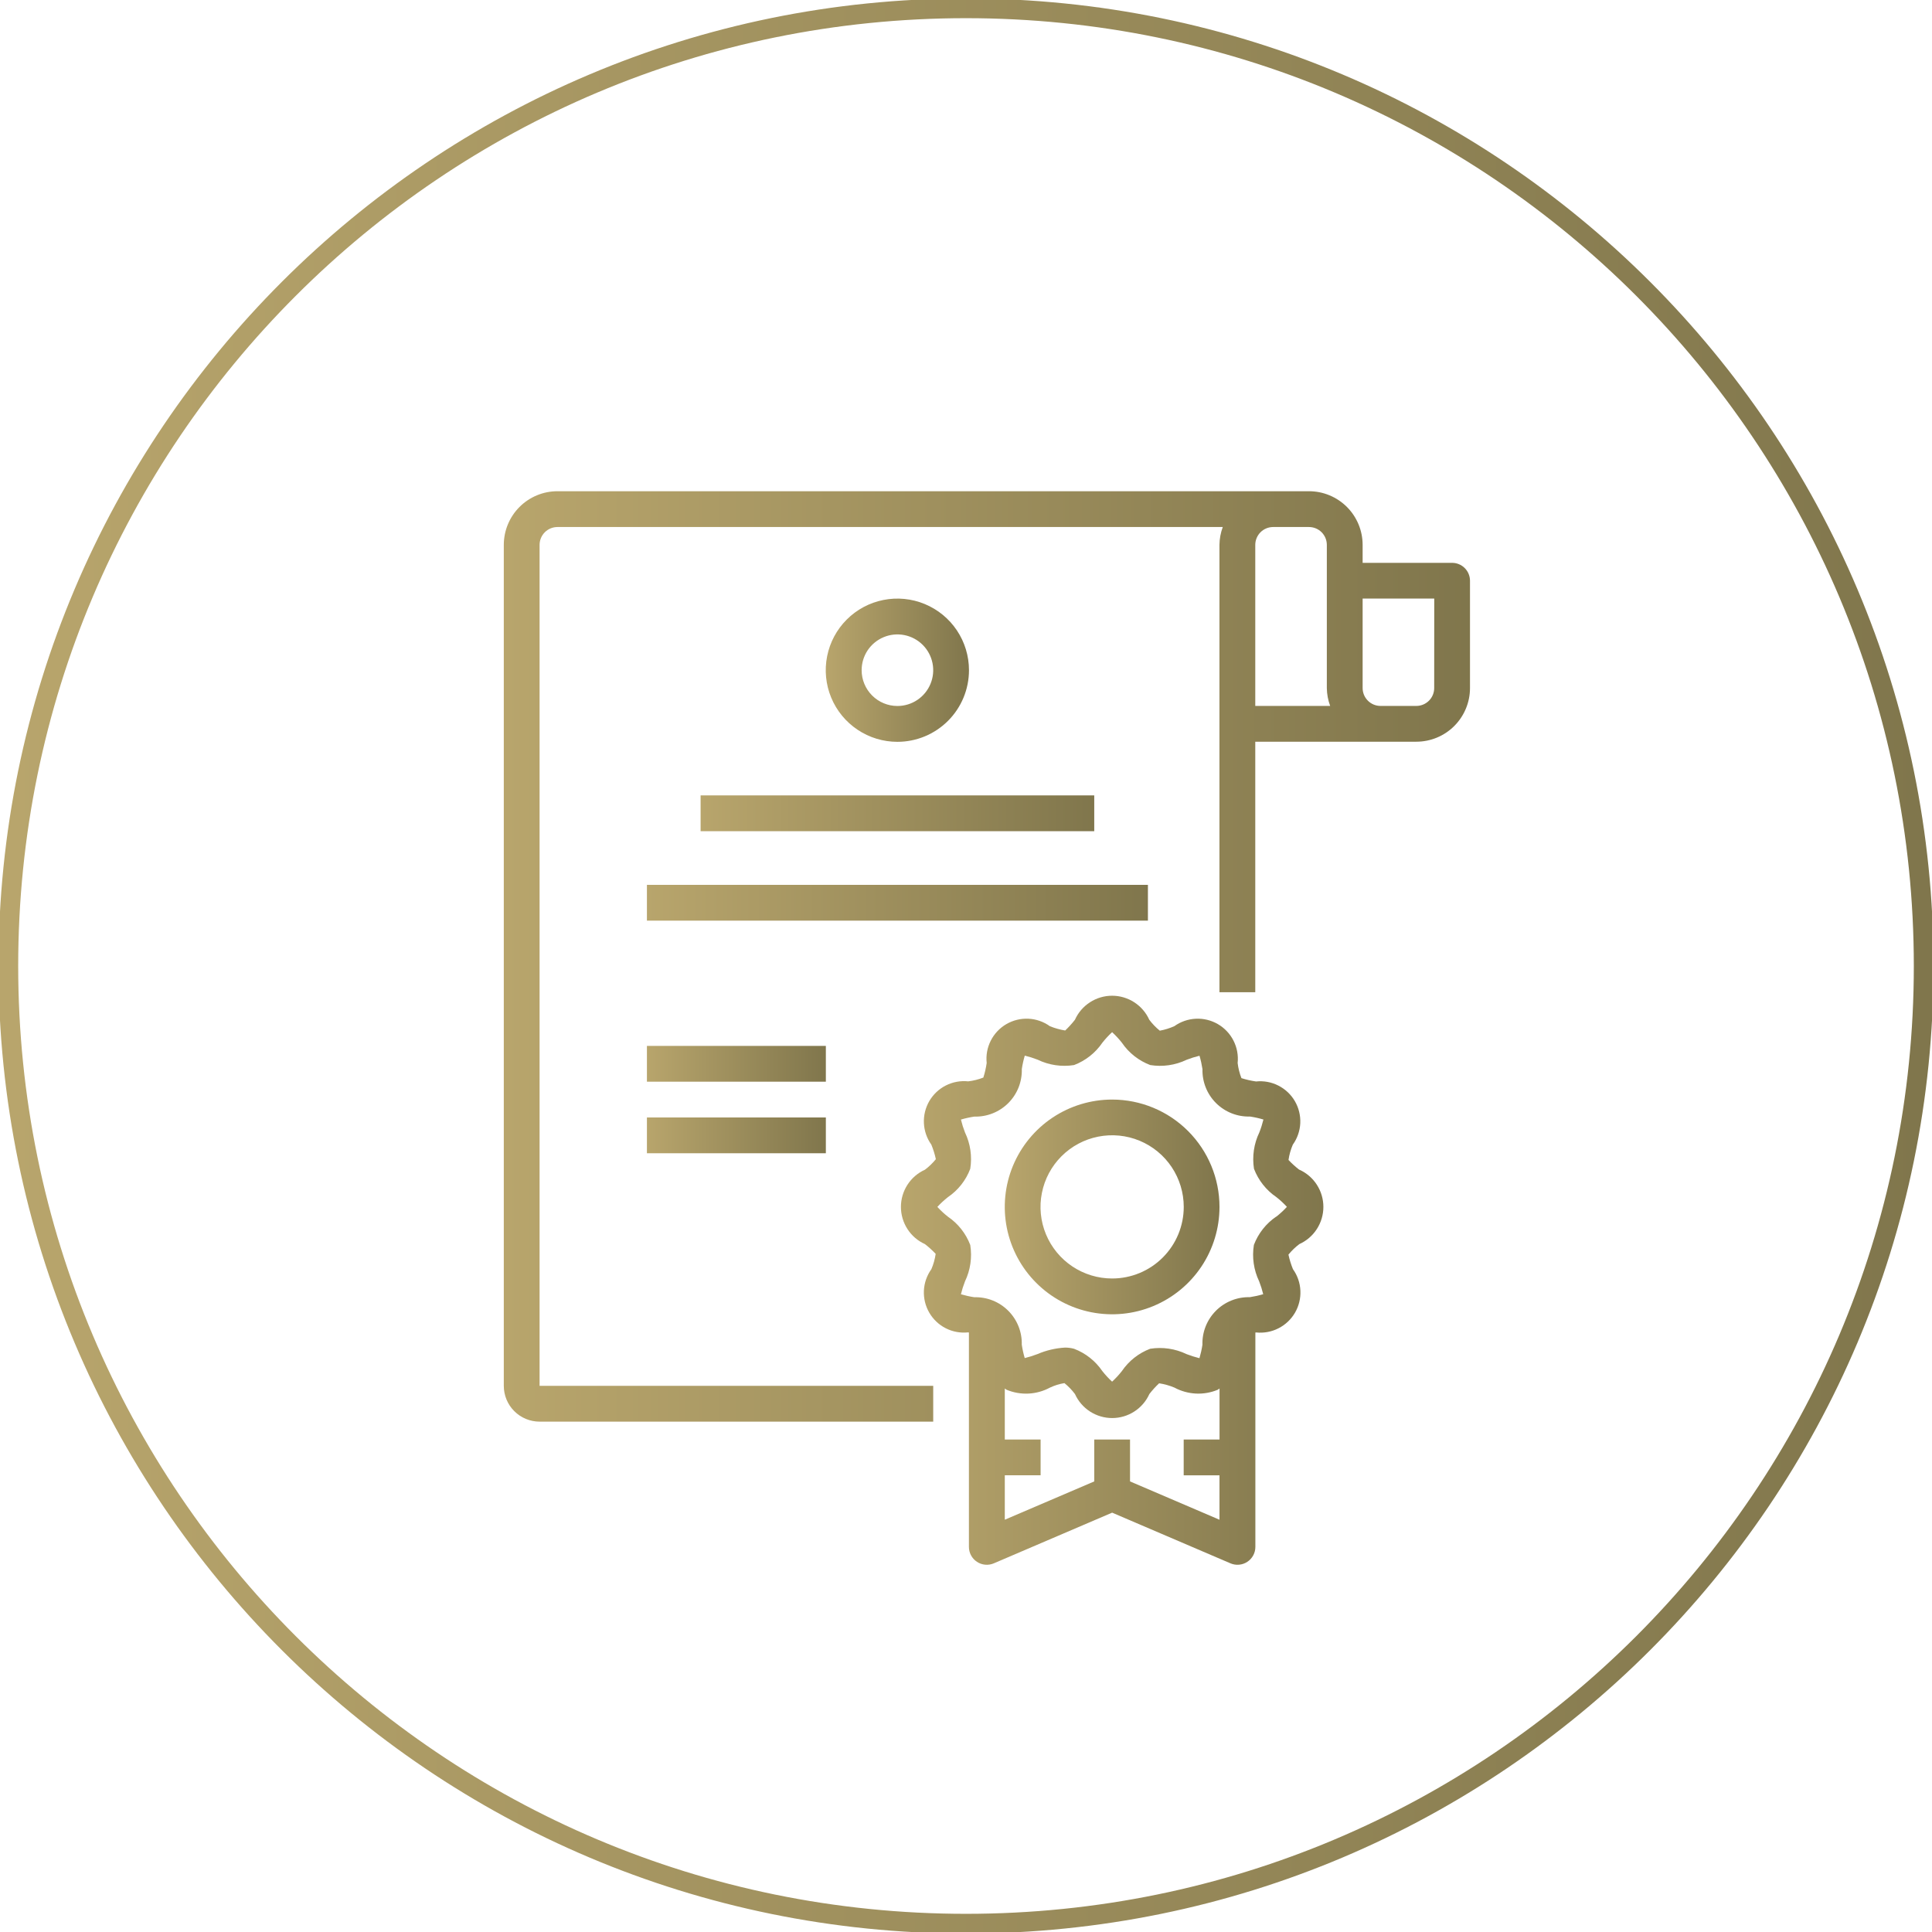 <?xml version="1.0" encoding="UTF-8"?> <svg xmlns="http://www.w3.org/2000/svg" width="98" height="98" viewBox="0 0 98 98" fill="none"><path d="M49 97.578C75.829 97.578 97.578 75.829 97.578 49C97.578 22.171 75.829 0.422 49 0.422C22.172 0.422 0.423 22.171 0.423 49C0.423 75.829 22.172 97.578 49 97.578Z" stroke="url(#paint0_linear_1143_160)"></path><path d="M73.657 28.55H69.119V27.64C69.119 26.918 68.832 26.225 68.322 25.715C67.811 25.204 67.118 24.917 66.396 24.917H28.278C27.555 24.917 26.863 25.204 26.352 25.715C25.842 26.225 25.555 26.918 25.555 27.64V70.296C25.555 70.778 25.746 71.24 26.086 71.58C26.427 71.921 26.889 72.112 27.37 72.112H47.337V70.296H27.37V27.64C27.37 27.399 27.466 27.169 27.636 26.998C27.806 26.828 28.037 26.733 28.278 26.733H62.025C61.917 27.023 61.86 27.33 61.856 27.64V50.33H63.673V37.623H71.842C72.564 37.623 73.257 37.337 73.767 36.826C74.278 36.315 74.565 35.623 74.565 34.901V29.455C74.564 29.215 74.468 28.984 74.298 28.815C74.128 28.645 73.897 28.55 73.657 28.55ZM63.673 27.64C63.673 27.399 63.769 27.169 63.939 26.998C64.109 26.828 64.34 26.733 64.581 26.733H66.396C66.637 26.733 66.868 26.828 67.038 26.998C67.208 27.169 67.303 27.399 67.303 27.64V34.901C67.307 35.211 67.364 35.517 67.472 35.808H63.673V27.64ZM72.749 34.901C72.749 35.141 72.654 35.372 72.484 35.542C72.313 35.712 72.083 35.808 71.842 35.808H70.026C69.786 35.808 69.555 35.712 69.385 35.542C69.215 35.372 69.119 35.141 69.119 34.901V30.363H72.752L72.749 34.901Z" fill="url(#paint1_linear_1143_160)"></path><path d="M65.904 59.334C65.71 59.183 65.527 59.018 65.359 58.839C65.397 58.572 65.471 58.311 65.577 58.063C65.805 57.745 65.937 57.367 65.956 56.975C65.974 56.584 65.879 56.195 65.682 55.856C65.485 55.517 65.194 55.243 64.844 55.066C64.495 54.888 64.101 54.816 63.712 54.857C63.461 54.821 63.213 54.765 62.971 54.688C62.875 54.442 62.81 54.184 62.779 53.921C62.82 53.531 62.747 53.137 62.569 52.787C62.392 52.438 62.117 52.146 61.778 51.949C61.439 51.752 61.05 51.656 60.658 51.675C60.266 51.693 59.888 51.824 59.568 52.052C59.332 52.157 59.085 52.234 58.831 52.281C58.631 52.119 58.451 51.933 58.297 51.727C58.133 51.364 57.868 51.056 57.534 50.84C57.199 50.623 56.81 50.508 56.411 50.508C56.013 50.508 55.623 50.623 55.289 50.84C54.954 51.056 54.689 51.364 54.526 51.727C54.375 51.921 54.209 52.103 54.031 52.272C53.765 52.228 53.505 52.155 53.255 52.054C52.937 51.825 52.559 51.693 52.167 51.674C51.775 51.656 51.386 51.751 51.047 51.948C50.709 52.145 50.434 52.436 50.257 52.786C50.08 53.136 50.007 53.529 50.049 53.919C50.013 54.17 49.957 54.417 49.88 54.659C49.633 54.755 49.376 54.82 49.113 54.851C48.722 54.81 48.329 54.883 47.978 55.06C47.628 55.237 47.337 55.512 47.139 55.851C46.942 56.191 46.846 56.58 46.865 56.972C46.883 57.364 47.014 57.742 47.242 58.062C47.34 58.3 47.417 58.547 47.471 58.799C47.309 58.999 47.123 59.178 46.917 59.333C46.554 59.497 46.246 59.762 46.03 60.097C45.814 60.432 45.699 60.822 45.699 61.22C45.699 61.618 45.814 62.008 46.03 62.343C46.246 62.678 46.554 62.943 46.917 63.107C47.111 63.258 47.294 63.423 47.462 63.602C47.423 63.869 47.35 64.13 47.244 64.378C47.015 64.697 46.883 65.075 46.864 65.466C46.846 65.858 46.941 66.247 47.138 66.586C47.335 66.925 47.626 67.2 47.976 67.377C48.326 67.554 48.719 67.626 49.109 67.584L49.148 67.591V78.464C49.147 78.615 49.185 78.763 49.256 78.895C49.327 79.028 49.43 79.14 49.556 79.223C49.682 79.306 49.826 79.356 49.976 79.369C50.126 79.382 50.277 79.358 50.415 79.298L56.413 76.729L62.411 79.298C62.549 79.358 62.7 79.382 62.85 79.369C63 79.356 63.144 79.306 63.27 79.223C63.396 79.14 63.499 79.028 63.57 78.895C63.641 78.763 63.679 78.615 63.678 78.464V67.594L63.716 67.588C64.106 67.629 64.5 67.556 64.849 67.378C65.199 67.201 65.49 66.926 65.688 66.587C65.885 66.248 65.98 65.859 65.962 65.467C65.944 65.075 65.813 64.697 65.584 64.377C65.487 64.139 65.41 63.892 65.356 63.64C65.518 63.44 65.704 63.261 65.91 63.106C66.273 62.942 66.581 62.677 66.797 62.342C67.013 62.007 67.128 61.617 67.128 61.219C67.128 60.821 67.013 60.431 66.797 60.096C66.581 59.761 66.273 59.496 65.91 59.332L65.904 59.334ZM57.32 75.144V73.019H55.506V75.144L50.968 77.087V74.834H52.784V73.018H50.968V70.431C50.997 70.455 51.028 70.476 51.059 70.495C51.41 70.641 51.79 70.707 52.17 70.689C52.55 70.67 52.921 70.567 53.256 70.387C53.49 70.276 53.738 70.199 53.993 70.158C54.193 70.32 54.373 70.506 54.527 70.712C54.691 71.075 54.957 71.383 55.291 71.599C55.626 71.815 56.016 71.93 56.414 71.93C56.813 71.93 57.203 71.815 57.537 71.599C57.872 71.383 58.137 71.075 58.301 70.712C58.452 70.517 58.617 70.335 58.796 70.167C59.063 70.208 59.323 70.281 59.572 70.385C59.907 70.565 60.278 70.668 60.658 70.688C61.038 70.707 61.417 70.641 61.768 70.496C61.801 70.476 61.827 70.453 61.86 70.431V73.019H60.042V74.835H61.858V77.088L57.32 75.144ZM64.736 61.711C64.22 62.062 63.825 62.564 63.603 63.147C63.501 63.776 63.595 64.421 63.87 64.995C63.953 65.208 64.022 65.426 64.076 65.648C63.852 65.714 63.625 65.764 63.395 65.799C63.076 65.791 62.759 65.848 62.464 65.967C62.168 66.086 61.899 66.263 61.675 66.489C61.45 66.715 61.273 66.985 61.156 67.281C61.039 67.577 60.983 67.894 60.993 68.213C60.958 68.443 60.907 68.671 60.842 68.894C60.62 68.839 60.403 68.77 60.19 68.688C59.616 68.411 58.972 68.316 58.343 68.415C57.759 68.636 57.257 69.032 56.906 69.549C56.756 69.74 56.59 69.919 56.411 70.084C56.232 69.919 56.067 69.74 55.916 69.549C55.565 69.033 55.064 68.637 54.48 68.416C54.329 68.375 54.173 68.355 54.016 68.356C53.539 68.385 53.071 68.495 52.632 68.683C52.419 68.766 52.201 68.834 51.979 68.888C51.913 68.665 51.863 68.437 51.829 68.207C51.838 67.889 51.781 67.572 51.663 67.276C51.545 66.981 51.368 66.712 51.143 66.487C50.918 66.262 50.65 66.085 50.354 65.967C50.058 65.849 49.741 65.793 49.423 65.802C49.193 65.767 48.965 65.716 48.742 65.651C48.796 65.429 48.865 65.212 48.948 64.999C49.224 64.425 49.317 63.78 49.216 63.152C48.994 62.568 48.599 62.066 48.082 61.715C47.891 61.565 47.712 61.399 47.547 61.22C47.712 61.041 47.891 60.876 48.082 60.725C48.599 60.374 48.994 59.873 49.215 59.289C49.317 58.66 49.224 58.016 48.948 57.441C48.865 57.229 48.797 57.011 48.743 56.789C48.966 56.724 49.194 56.673 49.424 56.639C49.743 56.648 50.06 56.591 50.356 56.473C50.653 56.355 50.922 56.177 51.147 55.952C51.372 55.726 51.549 55.456 51.667 55.16C51.784 54.863 51.84 54.546 51.831 54.227C51.865 53.997 51.916 53.769 51.982 53.546C52.203 53.601 52.421 53.669 52.633 53.752C53.207 54.03 53.852 54.125 54.481 54.025C55.064 53.803 55.566 53.407 55.917 52.891C56.068 52.7 56.233 52.521 56.412 52.356C56.591 52.521 56.757 52.7 56.907 52.891C57.258 53.407 57.76 53.803 58.343 54.024C58.972 54.126 59.617 54.033 60.191 53.757C60.404 53.674 60.622 53.606 60.844 53.552C60.91 53.775 60.96 54.003 60.995 54.233C60.986 54.551 61.043 54.868 61.161 55.164C61.279 55.46 61.457 55.729 61.682 55.953C61.908 56.178 62.177 56.355 62.474 56.472C62.77 56.59 63.087 56.645 63.406 56.636C63.636 56.67 63.863 56.721 64.087 56.787C64.032 57.008 63.964 57.226 63.881 57.438C63.604 58.012 63.509 58.656 63.608 59.286C63.83 59.869 64.226 60.371 64.742 60.722C64.934 60.872 65.113 61.038 65.278 61.217C65.112 61.397 64.933 61.563 64.741 61.715L64.736 61.711Z" fill="url(#paint2_linear_1143_160)"></path><path d="M56.413 55.775C55.336 55.775 54.283 56.095 53.387 56.693C52.492 57.291 51.794 58.142 51.381 59.137C50.969 60.132 50.861 61.227 51.071 62.284C51.282 63.34 51.8 64.31 52.562 65.072C53.323 65.834 54.294 66.352 55.35 66.562C56.407 66.772 57.502 66.665 58.497 66.252C59.492 65.84 60.342 65.142 60.941 64.247C61.539 63.351 61.858 62.298 61.858 61.221C61.858 59.777 61.285 58.392 60.263 57.37C59.242 56.349 57.857 55.775 56.413 55.775ZM56.413 64.851C55.694 64.851 54.992 64.638 54.394 64.239C53.797 63.84 53.331 63.273 53.056 62.609C52.781 61.945 52.709 61.215 52.85 60.51C52.99 59.805 53.336 59.158 53.844 58.65C54.352 58.142 54.999 57.796 55.704 57.656C56.408 57.516 57.139 57.587 57.803 57.862C58.467 58.137 59.034 58.603 59.433 59.2C59.832 59.798 60.045 60.5 60.045 61.219C60.045 62.182 59.663 63.106 58.981 63.787C58.3 64.469 57.376 64.851 56.413 64.851Z" fill="url(#paint3_linear_1143_160)"></path><path d="M49.151 33.996C49.151 33.277 48.938 32.575 48.539 31.977C48.14 31.38 47.572 30.915 46.909 30.64C46.245 30.365 45.514 30.293 44.81 30.433C44.105 30.573 43.458 30.919 42.95 31.427C42.442 31.935 42.096 32.582 41.956 33.287C41.815 33.992 41.887 34.722 42.162 35.386C42.437 36.05 42.903 36.617 43.5 37.016C44.098 37.416 44.8 37.629 45.519 37.629C46.482 37.629 47.406 37.246 48.087 36.565C48.769 35.883 49.151 34.959 49.151 33.996ZM43.706 33.996C43.706 33.637 43.812 33.286 44.011 32.987C44.211 32.689 44.495 32.456 44.826 32.319C45.158 32.181 45.523 32.145 45.875 32.215C46.227 32.285 46.551 32.458 46.805 32.712C47.059 32.966 47.232 33.289 47.302 33.642C47.372 33.994 47.336 34.359 47.198 34.691C47.061 35.022 46.828 35.306 46.53 35.505C46.231 35.705 45.88 35.811 45.521 35.811C45.04 35.811 44.578 35.62 44.238 35.279C43.898 34.939 43.706 34.477 43.706 33.996H43.706Z" fill="url(#paint4_linear_1143_160)"></path><path d="M35.538 40.346H55.505V42.162H35.538V40.346Z" fill="url(#paint5_linear_1143_160)"></path><path d="M32.815 44.884H58.228V46.699H32.815V44.884Z" fill="url(#paint6_linear_1143_160)"></path><path d="M32.815 53.053H41.891V54.868H32.815V53.053Z" fill="url(#paint7_linear_1143_160)"></path><path d="M32.815 56.683H41.891V58.498H32.815V56.683Z" fill="url(#paint8_linear_1143_160)"></path><defs><linearGradient id="paint0_linear_1143_160" x1="0.423" y1="30.494" x2="97.578" y2="30.494" gradientUnits="userSpaceOnUse"><stop stop-color="#B8A56C"></stop><stop offset="1" stop-color="#80764C"></stop></linearGradient><linearGradient id="paint1_linear_1143_160" x1="25.555" y1="39.525" x2="74.565" y2="39.525" gradientUnits="userSpaceOnUse"><stop stop-color="#B8A56C"></stop><stop offset="1" stop-color="#80764C"></stop></linearGradient><linearGradient id="paint2_linear_1143_160" x1="45.699" y1="59.442" x2="67.128" y2="59.442" gradientUnits="userSpaceOnUse"><stop stop-color="#B8A56C"></stop><stop offset="1" stop-color="#80764C"></stop></linearGradient><linearGradient id="paint3_linear_1143_160" x1="50.967" y1="59.147" x2="61.858" y2="59.147" gradientUnits="userSpaceOnUse"><stop stop-color="#B8A56C"></stop><stop offset="1" stop-color="#80764C"></stop></linearGradient><linearGradient id="paint4_linear_1143_160" x1="41.886" y1="32.612" x2="49.151" y2="32.612" gradientUnits="userSpaceOnUse"><stop stop-color="#B8A56C"></stop><stop offset="1" stop-color="#80764C"></stop></linearGradient><linearGradient id="paint5_linear_1143_160" x1="35.538" y1="40.908" x2="55.505" y2="40.908" gradientUnits="userSpaceOnUse"><stop stop-color="#B8A56C"></stop><stop offset="1" stop-color="#80764C"></stop></linearGradient><linearGradient id="paint6_linear_1143_160" x1="32.815" y1="45.446" x2="58.228" y2="45.446" gradientUnits="userSpaceOnUse"><stop stop-color="#B8A56C"></stop><stop offset="1" stop-color="#80764C"></stop></linearGradient><linearGradient id="paint7_linear_1143_160" x1="32.815" y1="53.614" x2="41.891" y2="53.614" gradientUnits="userSpaceOnUse"><stop stop-color="#B8A56C"></stop><stop offset="1" stop-color="#80764C"></stop></linearGradient><linearGradient id="paint8_linear_1143_160" x1="32.815" y1="57.245" x2="41.891" y2="57.245" gradientUnits="userSpaceOnUse"><stop stop-color="#B8A56C"></stop><stop offset="1" stop-color="#80764C"></stop></linearGradient></defs></svg> 